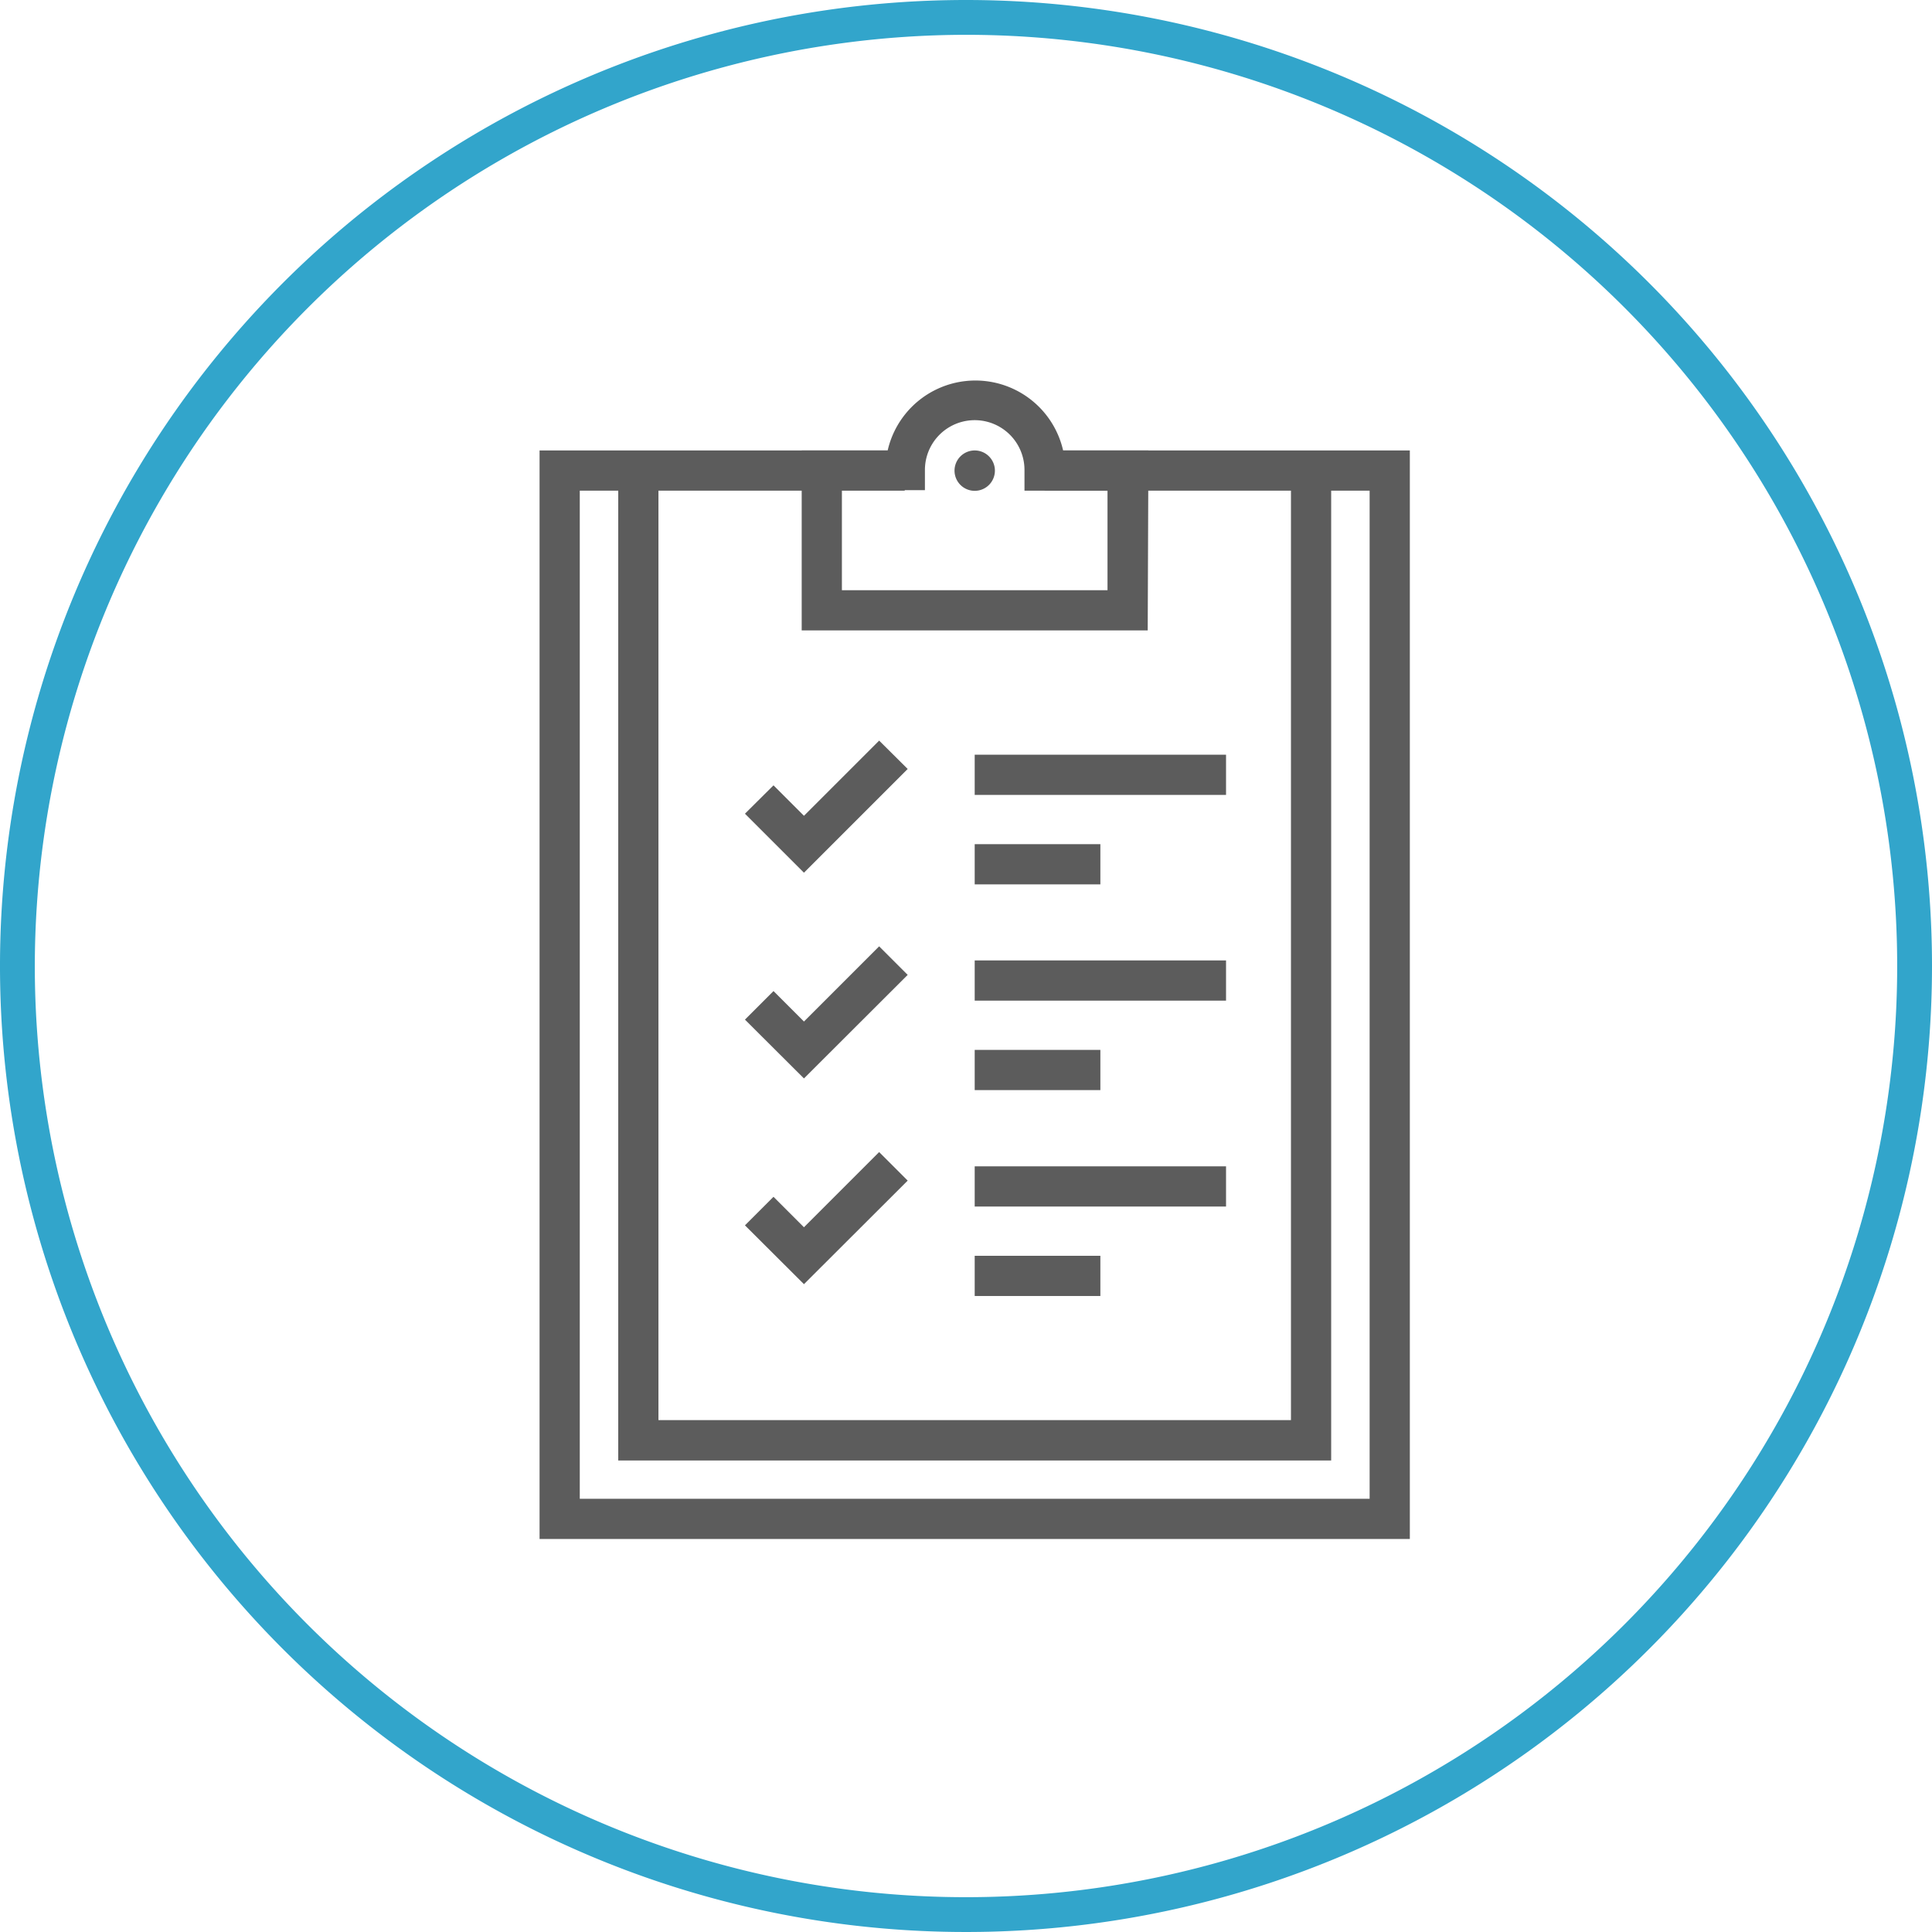 <svg xmlns="http://www.w3.org/2000/svg" viewBox="0 0 111 111"><defs><style>.cls-1{fill:#32a5cb;}.cls-2{fill:#5c5c5c;}</style></defs><title>VehicleProgressBoard</title><g id="Layer_2" data-name="Layer 2"><g id="Layer_1-2" data-name="Layer 1"><path class="cls-1" d="M55.5,2A53.5,53.5,0,1,1,2,55.5,53.56,53.56,0,0,1,55.5,2m0-2A55.5,55.5,0,1,0,111,55.5,55.5,55.5,0,0,0,55.5,0Z"/></g><g id="Vehicle_Admin" data-name="Vehicle Admin"><g id="VehicleProgressBoard"><polygon class="cls-2" points="60.02 25.88 60.02 28.19 78.69 28.19 78.69 86.11 33.31 86.11 33.31 28.19 51.98 28.19 51.98 25.88 31 25.88 31 88.42 81 88.42 81 25.88 60.02 25.88"/><polygon class="cls-2" points="76.48 83.91 35.52 83.91 35.52 27.03 37.83 27.03 37.83 81.59 74.17 81.59 74.17 27.03 76.48 27.03 76.48 83.91"/><path class="cls-2" d="M48.37,33.91H63.63V28.19H58.86V27a2.86,2.86,0,0,0-5.72,0v1.16H48.37Zm17.57,2.31H46.06V25.88H51a5.17,5.17,0,0,1,10.08,0h4.9Z"/><path class="cls-2" d="M57.16,27A1.16,1.16,0,1,1,56,25.88,1.16,1.16,0,0,1,57.16,27"/><rect class="cls-2" x="56" y="67.01" width="14.44" height="2.31"/><rect class="cls-2" x="56" y="72.15" width="7.22" height="2.31"/><rect class="cls-2" x="56" y="43.36" width="14.44" height="2.31"/><rect class="cls-2" x="56" y="48.5" width="7.22" height="2.31"/><rect class="cls-2" x="56" y="55.18" width="14.44" height="2.31"/><rect class="cls-2" x="56" y="60.32" width="7.22" height="2.31"/><polygon class="cls-2" points="46.19 50.14 42.8 46.75 44.44 45.12 46.19 46.87 50.51 42.55 52.15 44.18 46.19 50.14"/><polygon class="cls-2" points="46.19 61.96 42.8 58.58 44.44 56.94 46.19 58.69 50.51 54.37 52.15 56.01 46.19 61.96"/><polygon class="cls-2" points="46.19 73.78 42.8 70.4 44.44 68.76 46.19 70.51 50.51 66.19 52.15 67.83 46.19 73.78"/></g></g></g></svg>